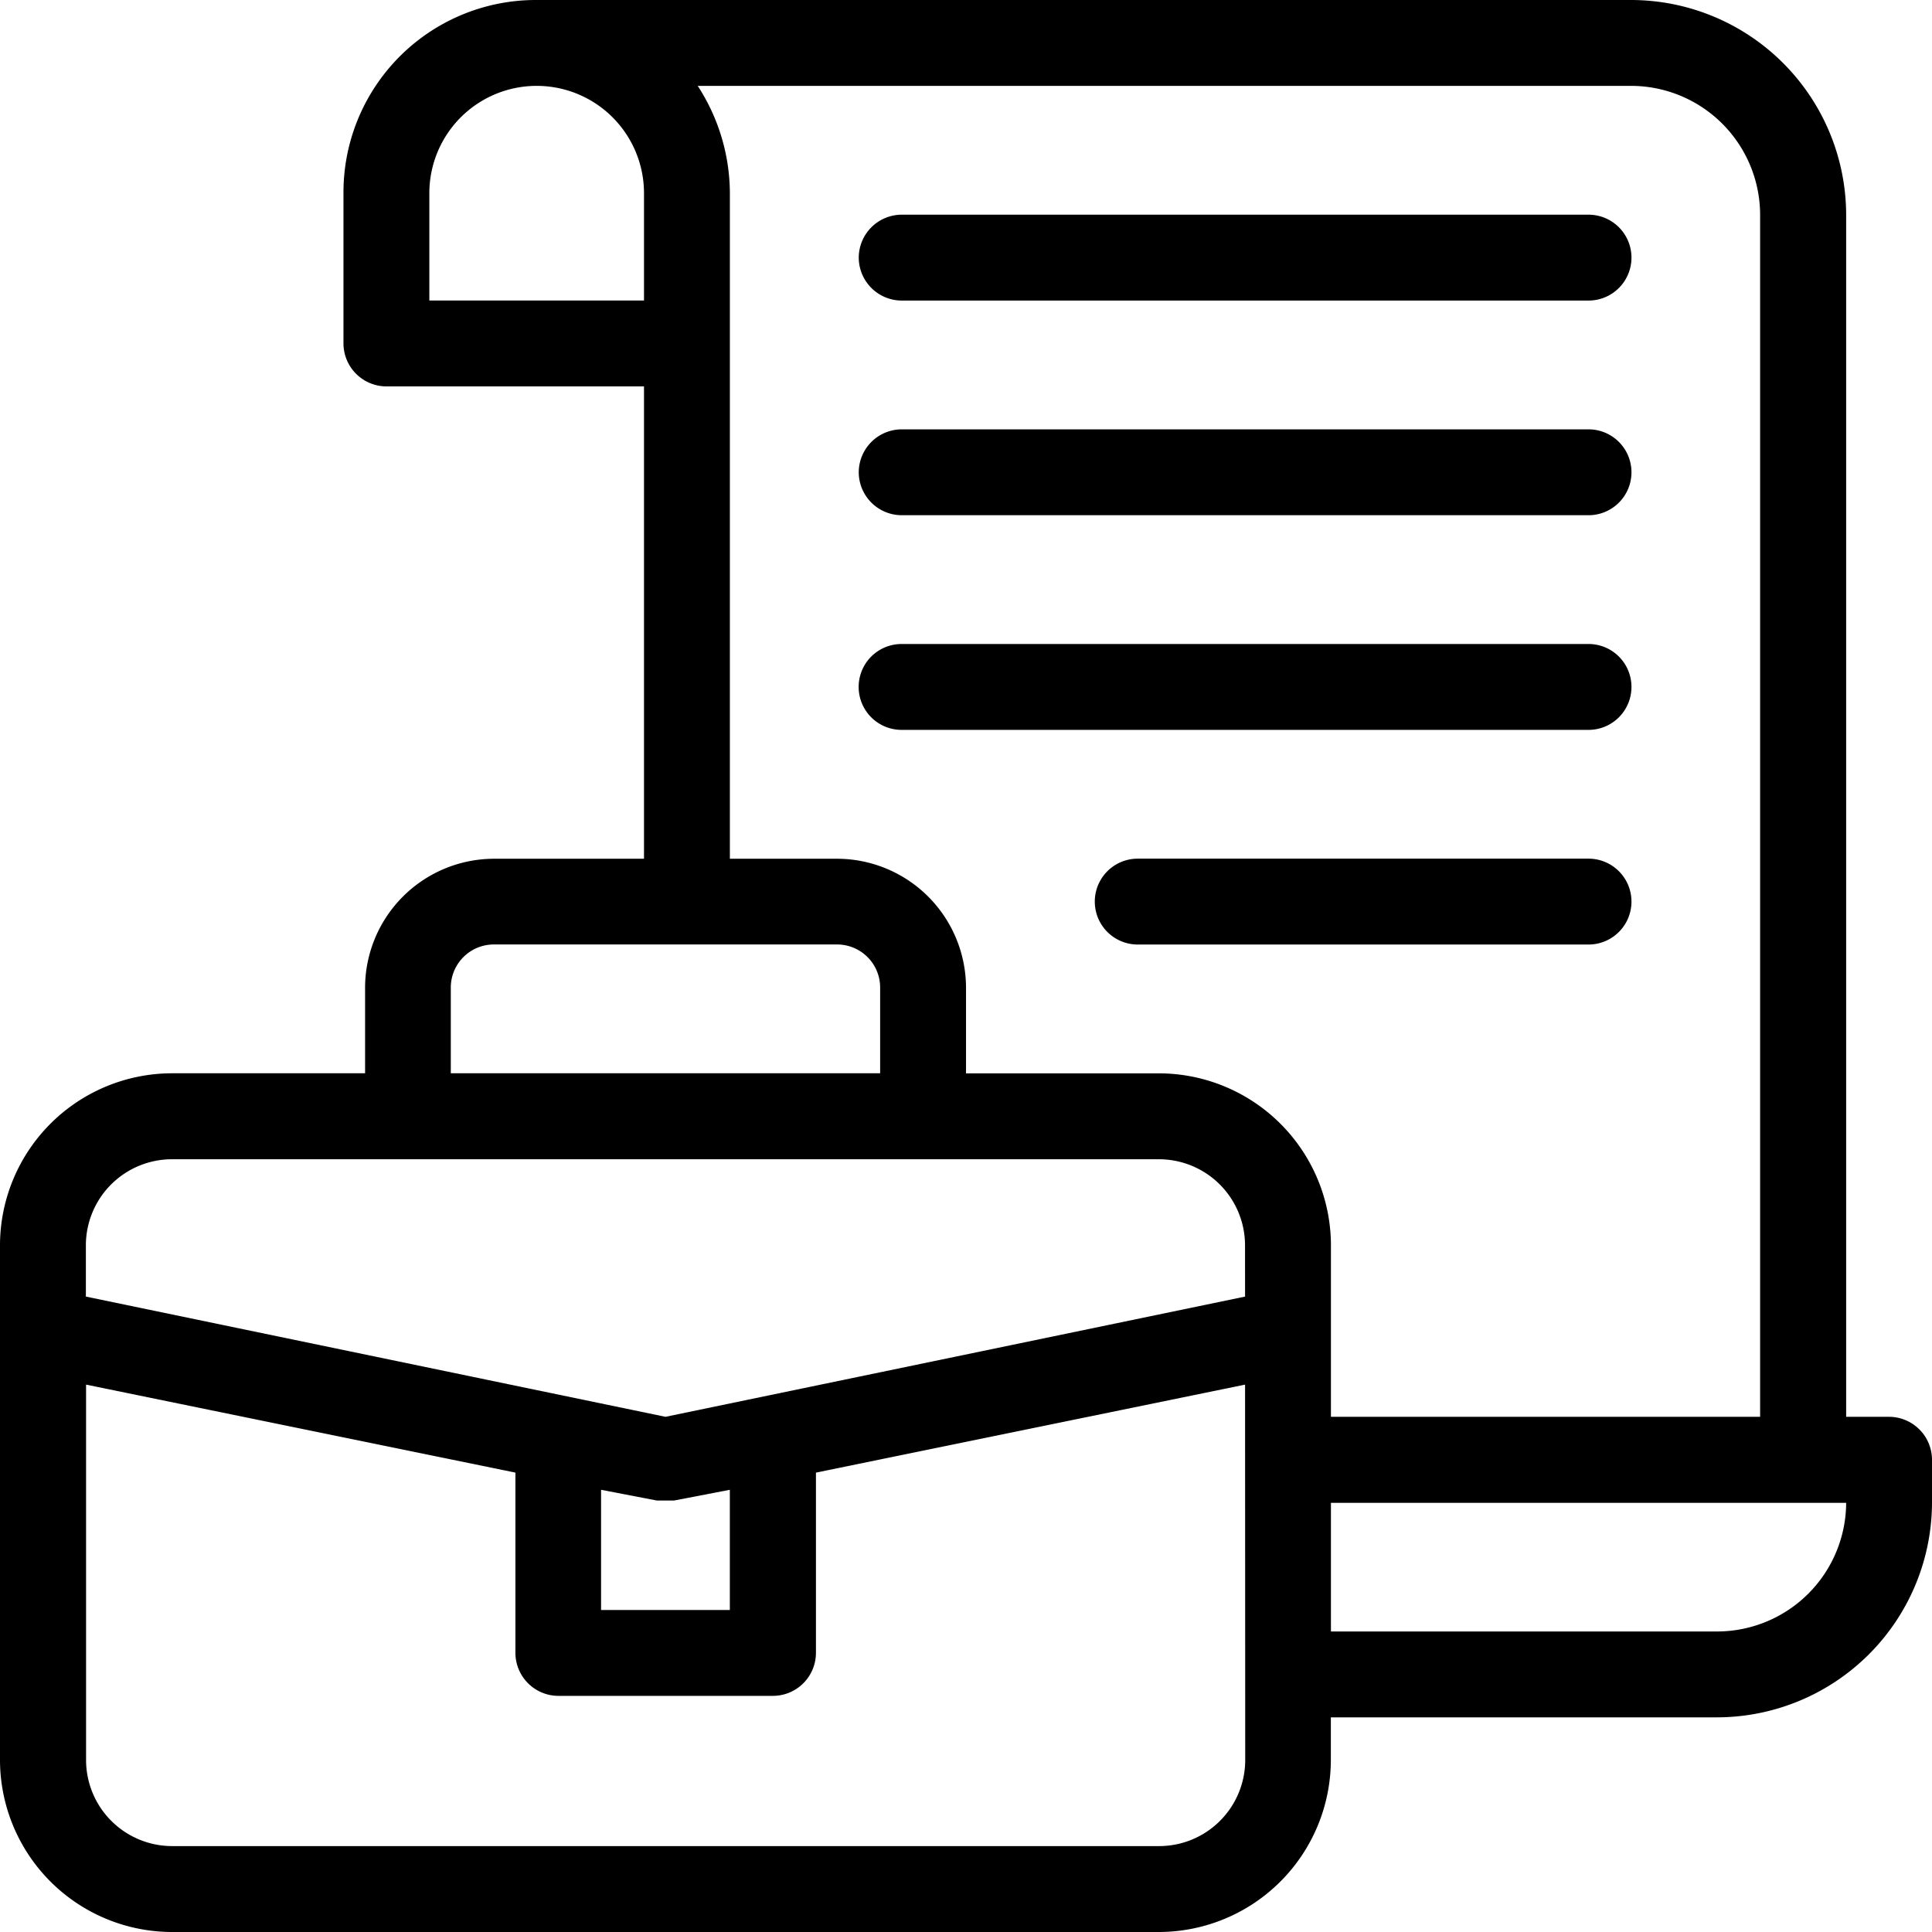 <svg xmlns="http://www.w3.org/2000/svg" width="60.069" height="60.069" viewBox="0 0 60.069 60.069">
  <path id="パス_4937" data-name="パス 4937" d="M63.734,49.051H62.4V11.674A6.694,6.694,0,0,0,55.725,5H21.686a5.982,5.982,0,0,0-6.007,6.007v4.672a1.339,1.339,0,0,0,1.335,1.335h8.009V31.7H20.351a4.016,4.016,0,0,0-4,4v2.67H10.339A5.355,5.355,0,0,0,5,43.711v2.67H5V59.73a5.355,5.355,0,0,0,5.339,5.339h30.7a5.355,5.355,0,0,0,5.339-5.339V58.395H58.395a6.694,6.694,0,0,0,6.674-6.674V50.386A1.339,1.339,0,0,0,63.734,49.051ZM18.349,14.344V11.007a3.337,3.337,0,0,1,6.674,0v3.337ZM19.016,35.7a1.339,1.339,0,0,1,1.335-1.335H31.03A1.339,1.339,0,0,1,32.365,35.7v2.67H19.016Zm24.7,24.028a2.678,2.678,0,0,1-2.67,2.67h-30.7a2.678,2.678,0,0,1-2.67-2.67V48.05l13.349,2.736v5.606a1.339,1.339,0,0,0,1.335,1.335h6.674a1.339,1.339,0,0,0,1.335-1.335V50.786L43.711,48.05ZM23.688,55.058V51.32l1.735.334h.534l1.735-.334v3.738Zm20.023-9.745L25.691,49.051,7.67,45.313v-1.6a2.678,2.678,0,0,1,2.67-2.67h30.7a2.678,2.678,0,0,1,2.67,2.67Zm-2.67-6.941H35.035V35.7a4.016,4.016,0,0,0-4-4H27.693V11.007a6.148,6.148,0,0,0-1-3.337H55.725a4.016,4.016,0,0,1,4,4V49.051H46.381v-2.67h0v-2.67A5.355,5.355,0,0,0,41.042,38.372ZM58.395,55.725H46.381v-4H62.4A4.016,4.016,0,0,1,58.395,55.725Zm-4-21.358H40.374a1.335,1.335,0,0,1,0-2.67H54.39a1.335,1.335,0,1,1,0,2.67Zm0-6.674H33.032a1.335,1.335,0,0,1,0-2.67H54.39a1.335,1.335,0,1,1,0,2.67ZM31.7,19.684a1.339,1.339,0,0,1,1.335-1.335H54.39a1.335,1.335,0,1,1,0,2.67H33.032A1.339,1.339,0,0,1,31.7,19.684Zm0-6.674a1.339,1.339,0,0,1,1.335-1.335H54.39a1.335,1.335,0,1,1,0,2.67H33.032A1.339,1.339,0,0,1,31.7,13.009Z" transform="translate(-5 -5)"/>
</svg>
